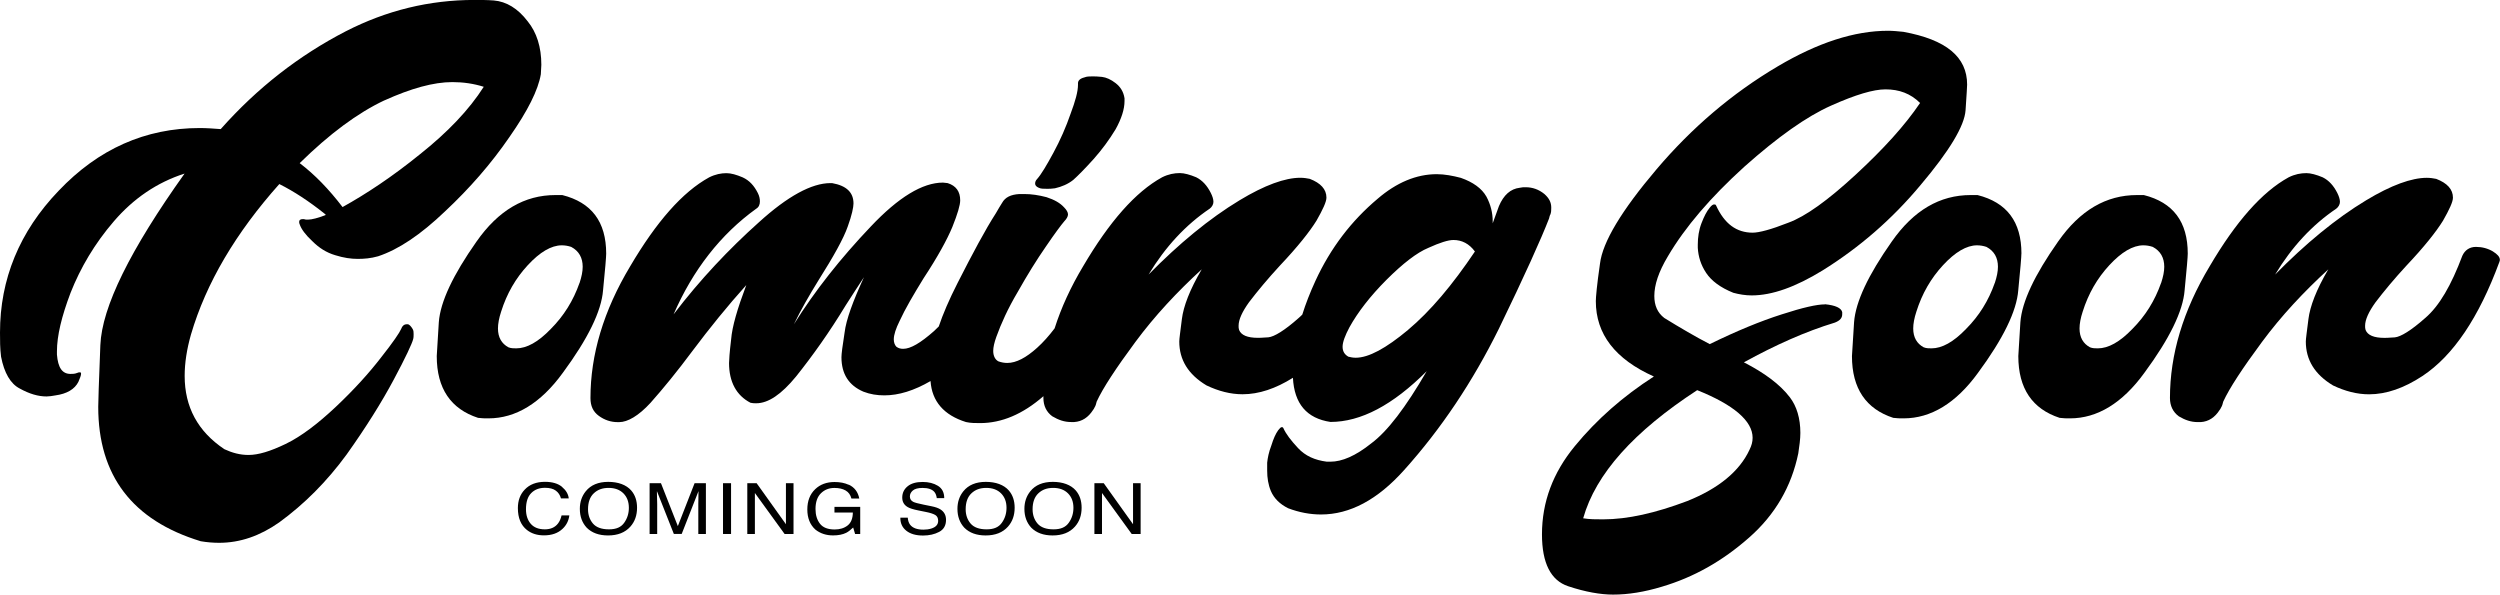 <?xml version="1.0" encoding="UTF-8"?>
<svg id="_レイヤー_2" data-name="レイヤー 2" xmlns="http://www.w3.org/2000/svg" viewBox="0 0 543.56 129.29">
  <g id="_レイヤー_1-2" data-name="レイヤー 1">
    <g>
      <g>
        <path d="M122.19,105.86c.88.74,1.37,1.57,1.47,2.51h-1.69c-.19-.71-.56-1.28-1.12-1.69-.56-.42-1.35-.62-2.36-.62-1.23,0-2.23.38-2.99,1.15-.76.76-1.14,1.94-1.14,3.52,0,1.29.34,2.34,1.03,3.15.69.8,1.71,1.21,3.07,1.21,1.25,0,2.21-.42,2.86-1.27.35-.45.61-1.03.78-1.76h1.69c-.15,1.16-.64,2.14-1.48,2.92-1,.95-2.35,1.42-4.05,1.42-1.47,0-2.7-.39-3.69-1.17-1.31-1.03-1.97-2.61-1.97-4.76,0-1.63.49-2.97,1.48-4.01,1.06-1.13,2.53-1.7,4.41-1.7,1.6,0,2.84.37,3.72,1.1Z"/>
        <path d="M137.24,106.64c.85.98,1.27,2.23,1.27,3.75,0,1.65-.48,3.02-1.45,4.11-1.14,1.28-2.75,1.92-4.86,1.92-1.96,0-3.51-.56-4.63-1.68-1-1.08-1.5-2.45-1.5-4.1,0-1.49.43-2.77,1.29-3.83,1.1-1.36,2.73-2.04,4.88-2.04s3.92.63,5.01,1.88ZM135.71,113.67c.68-.95,1.02-2.03,1.02-3.26,0-1.3-.39-2.34-1.18-3.14-.79-.79-1.86-1.19-3.22-1.19s-2.4.39-3.23,1.18c-.83.78-1.25,1.94-1.25,3.47,0,1.22.36,2.26,1.07,3.1.72.84,1.88,1.26,3.48,1.26s2.63-.47,3.31-1.42Z"/>
        <path d="M141.23,105.06h2.48l3.67,9.33,3.64-9.33h2.46v11.04h-1.65v-6.52c0-.23,0-.6.02-1.12.01-.52.02-1.08.02-1.68l-3.65,9.31h-1.71l-3.68-9.31v.34c0,.27,0,.68.03,1.24.02.55.03.96.03,1.22v6.52h-1.65v-11.04Z"/>
        <path d="M157.2,105.06h1.75v11.04h-1.75v-11.04Z"/>
        <path d="M162.47,105.06h2.04l6.37,8.92v-8.92h1.65v11.04h-1.94l-6.46-8.91v8.91h-1.65v-11.04Z"/>
        <path d="M184.53,105.37c1.25.58,2.02,1.59,2.3,3.03h-1.71c-.2-.81-.63-1.39-1.27-1.76-.64-.37-1.45-.55-2.43-.55-1.16,0-2.13.38-2.92,1.15-.79.77-1.19,1.91-1.19,3.43,0,1.31.33,2.38.98,3.21s1.72,1.24,3.19,1.24c1.13,0,2.07-.29,2.81-.87.74-.58,1.12-1.51,1.14-2.81h-4v-1.24h5.6v5.91h-1.11l-.42-1.42c-.58.56-1.09.94-1.53,1.16-.75.37-1.7.56-2.85.56-1.49,0-2.77-.42-3.84-1.27-1.17-1.06-1.75-2.52-1.75-4.37s.57-3.32,1.71-4.41c1.08-1.04,2.49-1.56,4.21-1.56,1.18,0,2.2.2,3.07.6Z"/>
        <path d="M197.37,112.53c.04.63.2,1.13.49,1.53.55.73,1.53,1.1,2.92,1.1.62,0,1.19-.08,1.71-.24.99-.31,1.49-.87,1.49-1.67,0-.6-.21-1.03-.63-1.28-.43-.25-1.09-.47-2-.65l-1.68-.34c-1.09-.22-1.87-.46-2.32-.73-.79-.46-1.18-1.15-1.18-2.07,0-.99.39-1.81,1.16-2.44.77-.64,1.87-.95,3.28-.95,1.3,0,2.41.28,3.32.84.91.56,1.37,1.45,1.37,2.68h-1.62c-.08-.59-.26-1.04-.53-1.36-.51-.58-1.36-.86-2.57-.86-.98,0-1.68.19-2.11.56-.43.37-.64.8-.64,1.29,0,.54.25.94.76,1.19.33.16,1.08.36,2.25.6l1.73.35c.84.17,1.48.4,1.94.7.79.52,1.18,1.27,1.18,2.25,0,1.22-.5,2.1-1.5,2.62-1,.53-2.17.79-3.5.79-1.55,0-2.76-.35-3.64-1.05-.88-.7-1.31-1.64-1.29-2.83h1.62Z"/>
        <path d="M219.34,106.64c.85.98,1.27,2.23,1.27,3.75,0,1.65-.48,3.02-1.45,4.11-1.14,1.28-2.75,1.92-4.86,1.92-1.96,0-3.51-.56-4.63-1.68-1-1.08-1.5-2.45-1.5-4.1,0-1.49.43-2.77,1.29-3.83,1.1-1.36,2.73-2.04,4.88-2.04s3.92.63,5.01,1.88ZM217.82,113.67c.68-.95,1.02-2.03,1.02-3.26,0-1.3-.39-2.34-1.18-3.14-.79-.79-1.86-1.19-3.22-1.19s-2.4.39-3.23,1.18c-.83.78-1.25,1.94-1.25,3.47,0,1.22.36,2.26,1.07,3.1.72.84,1.88,1.26,3.48,1.26s2.63-.47,3.31-1.42Z"/>
        <path d="M233.9,106.64c.85.98,1.27,2.23,1.27,3.75,0,1.65-.48,3.02-1.45,4.11-1.14,1.28-2.75,1.92-4.86,1.92-1.96,0-3.51-.56-4.63-1.68-1-1.08-1.5-2.45-1.5-4.1,0-1.49.43-2.77,1.29-3.83,1.1-1.36,2.73-2.04,4.88-2.04s3.92.63,5.01,1.88ZM232.37,113.67c.68-.95,1.02-2.03,1.02-3.26,0-1.3-.39-2.34-1.18-3.14-.79-.79-1.86-1.19-3.22-1.19s-2.4.39-3.23,1.18c-.83.78-1.25,1.94-1.25,3.47,0,1.22.36,2.26,1.07,3.1.72.84,1.88,1.26,3.48,1.26s2.63-.47,3.31-1.42Z"/>
        <path d="M237.94,105.06h2.04l6.37,8.92v-8.92h1.65v11.04h-1.94l-6.46-8.91v8.91h-1.65v-11.04Z"/>
      </g>
      <g>
        <path d="M88.7,70.5h-.34c-.46,0-.91.34-1.14,1.02-.34.8-1.71,2.84-4.32,6.14-2.62,3.41-5.91,7.05-9.89,10.8-3.98,3.75-7.62,6.48-10.92,8.07-3.3,1.59-5.91,2.39-8.07,2.39-1.82,0-3.53-.46-5.23-1.25-5.8-3.87-8.64-9.21-8.64-15.92,0-2.84.46-5.8,1.36-8.98,3.3-11.26,9.78-22.17,19.22-32.75,3.18,1.59,6.48,3.75,9.89,6.48l.23.23c-1.71.68-3.07,1.02-3.87,1.02h-.45c-.34-.11-.57-.11-.68-.11-.57,0-.8.23-.8.57,0,.23,0,.34.11.57.34,1.02,1.25,2.27,2.73,3.64,1.48,1.48,3.07,2.5,5,3.07,1.82.57,3.41.8,4.89.8,1.36,0,2.84-.11,4.44-.57,4.44-1.48,9.21-4.66,14.56-9.78,5.34-5,10.01-10.35,13.99-16.15,3.98-5.69,6.25-10.23,6.82-13.65,0-.68.11-1.36.11-2.05,0-3.87-1.02-7.05-2.96-9.44-2.16-2.84-4.66-4.32-7.39-4.55-1.48-.11-2.84-.11-4.21-.11-9.78,0-19.1,2.27-27.97,6.82-10.12,5.23-19.22,12.28-27.18,21.26-1.48-.11-3.07-.23-4.55-.23-11.83,0-22.06,4.55-30.7,13.65C4.21,50.38,0,60.72,0,72.32c0,1.71,0,3.41.23,5.23.68,3.52,2.05,5.91,4.09,6.94,2.05,1.14,3.98,1.71,5.8,1.71.57,0,1.25-.11,1.93-.23,2.5-.34,4.21-1.36,5-2.96.34-.8.57-1.36.57-1.71v-.11c0-.23-.11-.23-.34-.23-.11,0-.23,0-.46.11-.57.23-1.02.23-1.48.23-1.82,0-2.73-1.36-2.96-4.21v-.68c0-3.41,1.02-7.62,2.96-12.74,2.16-5.46,5.23-10.69,9.44-15.58,4.21-4.89,9.32-8.42,15.35-10.35-11.83,16.6-17.97,29-18.31,37.3-.34,8.3-.46,12.74-.46,13.42,0,14.9,7.39,24.68,22.29,29.22,1.36.23,2.73.34,3.98.34,4.55,0,8.87-1.48,13.08-4.44,5.46-3.98,10.35-8.87,14.67-14.78,4.21-5.91,7.62-11.37,10.23-16.26,2.62-4.89,3.98-7.85,4.21-8.76.11-.34.11-.8.11-1.14s0-.8-.23-1.14c-.34-.57-.68-.91-1.02-1.02ZM83.58,21.83c5.8-2.62,10.69-3.98,14.78-3.98,2.39,0,4.66.34,6.82,1.02-3.18,5-7.85,9.89-13.87,14.67-6.03,4.89-11.71,8.64-16.83,11.48-2.96-3.87-6.03-7.05-9.32-9.55,6.48-6.37,12.62-10.92,18.42-13.65Z"/>
        <path d="M131.8,55.15c0-6.94-3.18-11.14-9.55-12.74h-1.48c-6.71,0-12.4,3.3-17.17,10.12-5.12,7.28-7.85,13.08-8.19,17.51-.23,4.32-.45,6.82-.45,7.39,0,7.05,3.07,11.49,8.98,13.42.8.11,1.48.11,2.27.11,5.91,0,11.37-3.3,16.15-9.89,5.46-7.39,8.41-13.42,8.76-17.97.46-4.55.68-7.28.68-7.96ZM126,61.52c-1.36,3.87-3.41,7.16-6.25,10.01-2.73,2.84-5.23,4.21-7.5,4.21-.57,0-1.14,0-1.71-.23-1.48-.8-2.27-2.16-2.27-4.09,0-1.02.23-2.27.68-3.64,1.25-3.98,3.18-7.28,5.8-10.12,2.62-2.84,5.12-4.32,7.39-4.32.68,0,1.36.11,2.05.34,1.71.91,2.5,2.39,2.5,4.32,0,1.02-.23,2.16-.68,3.53Z"/>
        <path d="M225.84,40.82c.45.23,1.02.23,1.82.23.45,0,1.02,0,1.71-.11,1.48-.34,2.84-.91,3.98-1.82,1.02-.91,2.5-2.39,4.44-4.55,1.82-2.05,3.41-4.21,4.78-6.48,1.25-2.27,1.93-4.32,1.93-6.14v-.57c-.23-1.48-.91-2.5-1.93-3.3s-2.05-1.25-2.96-1.36c-.91-.11-1.59-.11-2.16-.11s-1.14,0-1.71.23c-.91.23-1.36.68-1.36,1.25v.34c0,1.48-.57,3.53-1.59,6.25-1.02,2.96-2.27,5.8-3.75,8.53-1.48,2.73-2.62,4.66-3.53,5.69-.34.34-.45.68-.45,1.02s.23.68.8.91Z"/>
        <path d="M337.05,46.74c.23-.57.23-1.02.23-1.59,0-1.14-.46-2.05-1.48-2.96-1.25-1.02-2.62-1.48-4.09-1.48-.45,0-.8,0-1.25.11-2.05.23-3.53,1.59-4.55,3.98-.45,1.25-.91,2.5-1.36,3.75v-.45c0-1.82-.45-3.64-1.36-5.34-1.02-1.82-2.96-3.18-5.57-4.09-1.71-.45-3.53-.8-5.23-.8-4.43,0-8.76,1.82-12.85,5.34-5.69,4.78-10.23,10.69-13.53,17.85-1.17,2.54-2.12,4.98-2.86,7.34-.26.25-.51.51-.78.73-3.07,2.73-5.34,4.09-6.6,4.21-1.36.11-2.16.11-2.27.11-2.27,0-3.64-.57-4.09-1.71-.11-.34-.11-.57-.11-.91,0-1.36.8-3.07,2.27-5.12,1.82-2.39,4.09-5.12,6.71-7.96,3.87-4.09,6.48-7.39,7.96-9.78,1.36-2.39,2.16-4.09,2.16-5,0-1.82-1.25-3.18-3.64-4.09-.57-.11-1.25-.23-2.05-.23-3.3,0-7.73,1.59-13.19,4.89-6.59,3.98-13.19,9.44-19.79,16.15,3.64-6.03,8.07-10.8,13.3-14.33.45-.34.8-.91.8-1.48s-.23-1.25-.57-1.93c-.8-1.59-1.82-2.73-3.18-3.41-1.36-.57-2.62-.91-3.53-.91-1.25,0-2.5.23-3.87.91-5.8,3.18-11.49,9.67-17.17,19.33-2.72,4.53-4.78,9.03-6.21,13.52-1.23,1.63-2.5,3.05-3.8,4.22-2.39,2.16-4.55,3.3-6.48,3.3-.68,0-1.25-.11-1.93-.34-.68-.34-1.14-1.14-1.14-2.27,0-.8.23-1.82.68-3.07,1.02-2.84,2.5-6.14,4.66-9.78,2.05-3.64,4.09-6.94,6.14-9.89,1.93-2.84,3.3-4.66,3.98-5.46.45-.46.8-1.02.8-1.48s-.34-1.02-.8-1.48c-.91-1.02-2.16-1.71-3.87-2.27-1.71-.45-3.3-.68-4.78-.68h-1.14c-1.82.11-3.07.68-3.75,1.93-.34.57-.8,1.25-1.36,2.27-2.27,3.52-5,8.64-8.3,15.12-1.87,3.67-3.21,6.82-4.1,9.47-.34.36-.68.69-1.02.99-2.96,2.62-5.12,3.87-6.71,3.87-.57,0-1.02-.11-1.48-.45-.34-.34-.57-.91-.57-1.59,0-1.02.46-2.39,1.25-3.98,1.25-2.73,3.07-5.8,5.23-9.32,3.07-4.66,5.12-8.42,6.25-11.14,1.14-2.84,1.71-4.78,1.71-5.8,0-1.93-.91-3.18-2.73-3.75-.34,0-.68-.11-1.02-.11-4.44,0-9.67,3.18-15.69,9.55-6.6,6.94-12.17,13.99-16.72,21.26,1.48-3.07,3.3-6.25,5.34-9.55,3.3-5.23,5.46-9.1,6.37-11.71.91-2.5,1.25-4.21,1.25-5,0-2.39-1.48-3.87-4.66-4.44h-.34c-4.09,0-9.32,2.84-15.58,8.53-6.48,5.8-12.74,12.4-18.54,20.01,4.21-9.67,10.23-17.4,17.97-22.97.57-.34.8-.91.8-1.59,0-.57-.11-1.14-.45-1.82-.8-1.59-1.82-2.73-3.3-3.41-1.36-.57-2.5-.91-3.53-.91-1.14,0-2.39.23-3.75.91-5.8,3.18-11.48,9.67-17.17,19.33-5.8,9.67-8.64,19.22-8.64,28.66,0,1.71.57,2.96,1.82,3.87,1.25.91,2.62,1.36,4.09,1.36h.34c1.82,0,4.21-1.36,6.82-4.21,2.73-3.07,5.8-6.82,9.1-11.26,3.75-5,7.62-9.78,11.71-14.33-1.93,5.12-3.07,8.98-3.3,11.83-.34,2.84-.45,4.55-.45,5.12,0,4.09,1.59,7.05,4.66,8.64.45.11.8.11,1.25.11,2.62,0,5.46-1.93,8.64-5.8,3.64-4.55,7.28-9.67,10.8-15.47,1.36-2.16,2.73-4.21,3.98-6.14-2.39,5.23-3.87,9.21-4.21,12.05-.45,2.84-.68,4.66-.68,5.34,0,3.64,1.59,6.14,4.78,7.5,1.48.57,2.96.8,4.55.8,3.13,0,6.43-1.02,10.04-3.11.3,4.41,2.9,7.41,7.7,8.91,1.02.23,2.05.23,3.07.23,4.68,0,9.29-1.93,13.77-5.85,0,.13,0,.26,0,.39,0,1.71.68,3.07,1.93,3.98,1.36.8,2.62,1.25,4.09,1.25h.68c1.71-.11,3.07-1.02,4.09-2.62.11-.11.23-.34.34-.57.23-.34.34-.8.45-1.25,1.36-2.96,4.21-7.28,8.41-12.96,4.21-5.69,9.1-10.92,14.44-15.81-2.62,4.44-3.98,8.07-4.32,10.8-.34,2.73-.57,4.32-.57,4.89,0,3.98,1.93,7.16,5.91,9.55,2.62,1.25,5.23,1.93,7.85,1.93,3.55,0,7.2-1.23,10.95-3.58.29,5.63,3,8.83,8.16,9.6,6.59,0,13.53-3.64,20.92-11.03-4.55,7.85-8.53,13.08-12.05,15.69-3.41,2.73-6.37,3.98-8.87,3.98h-.8c-2.62-.34-4.66-1.25-6.25-2.96-1.59-1.71-2.62-3.07-3.18-4.32-.11-.23-.23-.23-.34-.23-.23,0-.45.23-.8.68-.57.8-1.02,1.82-1.48,3.3-.57,1.48-.8,2.73-.91,3.75v1.71c0,1.59.23,3.07.8,4.44.68,1.59,1.93,2.84,3.75,3.75,2.39.91,4.78,1.36,7.16,1.36,6.25,0,12.28-3.18,18.08-9.67,8.07-8.98,14.9-19.22,20.58-30.7,5.57-11.49,9.21-19.56,10.92-23.99.11-.34.11-.57.23-.8ZM306.12,71.75c-4.78,3.98-8.53,6.03-11.37,6.03-.57,0-1.14-.11-1.59-.23-.8-.46-1.25-1.14-1.25-2.16s.57-2.5,1.48-4.21c1.82-3.3,4.55-6.82,8.07-10.35,3.53-3.52,6.6-5.91,9.1-6.94,2.5-1.14,4.32-1.71,5.46-1.71,1.82,0,3.41.8,4.66,2.5-4.89,7.28-9.67,12.96-14.56,17.06Z"/>
        <path d="M396.75,66.18c-1.71,0-4.78.68-9.32,2.16-4.66,1.48-9.89,3.64-15.69,6.48-3.07-1.59-6.37-3.52-9.89-5.69-1.48-1.14-2.16-2.73-2.16-4.78,0-2.39.91-5.23,2.96-8.64,3.75-6.37,9.32-12.85,16.6-19.45,7.28-6.48,13.53-10.92,18.88-13.3,5.35-2.39,9.21-3.53,11.83-3.53,2.96,0,5.46.91,7.51,2.96-3.3,4.89-7.96,10.01-13.99,15.58-6.03,5.57-10.92,9.1-14.67,10.46-3.75,1.48-6.37,2.16-7.73,2.16-3.53,0-6.14-1.93-7.96-5.91-.11-.23-.23-.23-.45-.23s-.57.23-.91.68c-.68.8-1.25,1.93-1.82,3.41-.57,1.48-.8,3.07-.8,4.66v.68c.11,1.93.68,3.75,1.82,5.46,1.14,1.71,3.07,3.18,5.91,4.32,1.25.34,2.62.57,3.98.57,4.44,0,9.55-1.82,15.47-5.46,7.85-4.89,15.01-11.03,21.26-18.54,6.25-7.39,9.55-12.85,9.78-16.26.23-3.41.34-5.23.34-5.57,0-6.03-4.55-9.78-13.87-11.48-1.14-.11-2.27-.23-3.3-.23-7.39,0-15.35,2.62-23.99,7.73-10.01,5.91-18.76,13.42-26.38,22.4-7.62,8.98-11.71,15.81-12.28,20.47-.68,4.66-.91,7.39-.91,8.19,0,7.16,4.21,12.62,12.62,16.38-6.71,4.32-12.4,9.32-17.17,15.12-4.78,5.8-7.16,12.17-7.16,19.22,0,6.25,1.93,10.01,5.69,11.26,3.75,1.25,7.05,1.82,9.78,1.82,3.3,0,6.82-.57,10.58-1.71,6.94-2.05,13.19-5.57,18.99-10.69,5.69-5,9.21-11.14,10.69-18.31.23-1.59.45-3.07.45-4.44,0-3.18-.8-5.8-2.27-7.73-2.16-2.84-5.57-5.34-10.01-7.62,6.82-3.75,13.42-6.71,19.79-8.64,1.14-.45,1.59-1.02,1.59-1.82v-.46c-.23-.91-1.48-1.48-3.75-1.71ZM381.06,95.18c0,.91-.23,1.71-.68,2.62-2.16,4.66-6.71,8.41-13.53,11.14-6.94,2.62-12.96,3.98-18.31,3.98-1.48,0-2.96,0-4.32-.23,2.73-9.67,11.03-18.88,24.79-27.86,7.96,3.18,12.05,6.71,12.05,10.35Z"/>
        <path d="M439.51,55.15c0-6.94-3.18-11.14-9.55-12.74h-1.48c-6.71,0-12.4,3.3-17.17,10.12-5.12,7.28-7.85,13.08-8.19,17.51-.23,4.32-.46,6.82-.46,7.39,0,7.05,3.07,11.49,8.98,13.42.8.11,1.48.11,2.27.11,5.91,0,11.37-3.3,16.15-9.89,5.46-7.39,8.41-13.42,8.76-17.97.45-4.55.68-7.28.68-7.96ZM433.71,61.52c-1.36,3.87-3.41,7.16-6.25,10.01-2.73,2.84-5.23,4.21-7.5,4.21-.57,0-1.14,0-1.71-.23-1.48-.8-2.27-2.16-2.27-4.09,0-1.02.23-2.27.68-3.64,1.25-3.98,3.18-7.28,5.8-10.12,2.62-2.84,5.12-4.32,7.39-4.32.68,0,1.36.11,2.05.34,1.71.91,2.5,2.39,2.5,4.32,0,1.02-.23,2.16-.68,3.53Z"/>
        <path d="M475.67,55.15c0-6.94-3.18-11.14-9.55-12.74h-1.48c-6.71,0-12.4,3.3-17.17,10.12-5.12,7.28-7.85,13.08-8.19,17.51-.23,4.32-.45,6.82-.45,7.39,0,7.05,3.07,11.49,8.98,13.42.8.11,1.48.11,2.27.11,5.91,0,11.37-3.3,16.15-9.89,5.46-7.39,8.41-13.42,8.76-17.97.45-4.55.68-7.28.68-7.96ZM469.87,61.52c-1.36,3.87-3.41,7.16-6.25,10.01-2.73,2.84-5.23,4.21-7.5,4.21-.57,0-1.14,0-1.71-.23-1.48-.8-2.27-2.16-2.27-4.09,0-1.02.23-2.27.68-3.64,1.25-3.98,3.18-7.28,5.8-10.12,2.62-2.84,5.12-4.32,7.39-4.32.68,0,1.36.11,2.05.34,1.71.91,2.5,2.39,2.5,4.32,0,1.02-.23,2.16-.68,3.53Z"/>
        <path d="M542.08,54.7c-1.14-.68-2.39-1.02-3.75-1.02s-2.39.68-2.96,1.93c-2.39,6.37-5,10.92-8.07,13.53-3.07,2.73-5.34,4.09-6.6,4.21-1.36.11-2.16.11-2.27.11-2.27,0-3.64-.57-4.09-1.71-.11-.34-.11-.57-.11-.91,0-1.36.8-3.07,2.27-5.12,1.82-2.39,4.09-5.12,6.71-7.96,3.87-4.09,6.48-7.39,7.96-9.78,1.36-2.39,2.16-4.09,2.16-5,0-1.82-1.25-3.18-3.64-4.09-.57-.11-1.25-.23-2.05-.23-3.3,0-7.73,1.59-13.19,4.89-6.59,3.98-13.19,9.44-19.79,16.15,3.64-6.03,8.07-10.8,13.3-14.33.45-.34.8-.91.8-1.48s-.23-1.25-.57-1.93c-.8-1.59-1.82-2.73-3.18-3.41-1.36-.57-2.62-.91-3.53-.91-1.25,0-2.5.23-3.87.91-5.8,3.18-11.49,9.67-17.17,19.33-5.8,9.67-8.64,19.22-8.64,28.66,0,1.71.68,3.07,1.93,3.98,1.36.8,2.62,1.25,4.09,1.25h.68c1.71-.11,3.07-1.02,4.09-2.62.11-.11.23-.34.34-.57.23-.34.34-.8.45-1.25,1.36-2.96,4.21-7.28,8.41-12.96,4.21-5.69,9.1-10.92,14.44-15.81-2.62,4.44-3.98,8.07-4.32,10.8s-.57,4.32-.57,4.89c0,3.98,1.93,7.16,5.91,9.55,2.62,1.25,5.23,1.93,7.85,1.93,3.75,0,7.62-1.36,11.6-3.98,6.71-4.44,12.28-12.74,16.72-24.79,0-.11.11-.23.11-.45,0-.68-.57-1.25-1.48-1.82Z"/>
      </g>
    </g>
  </g>
</svg>